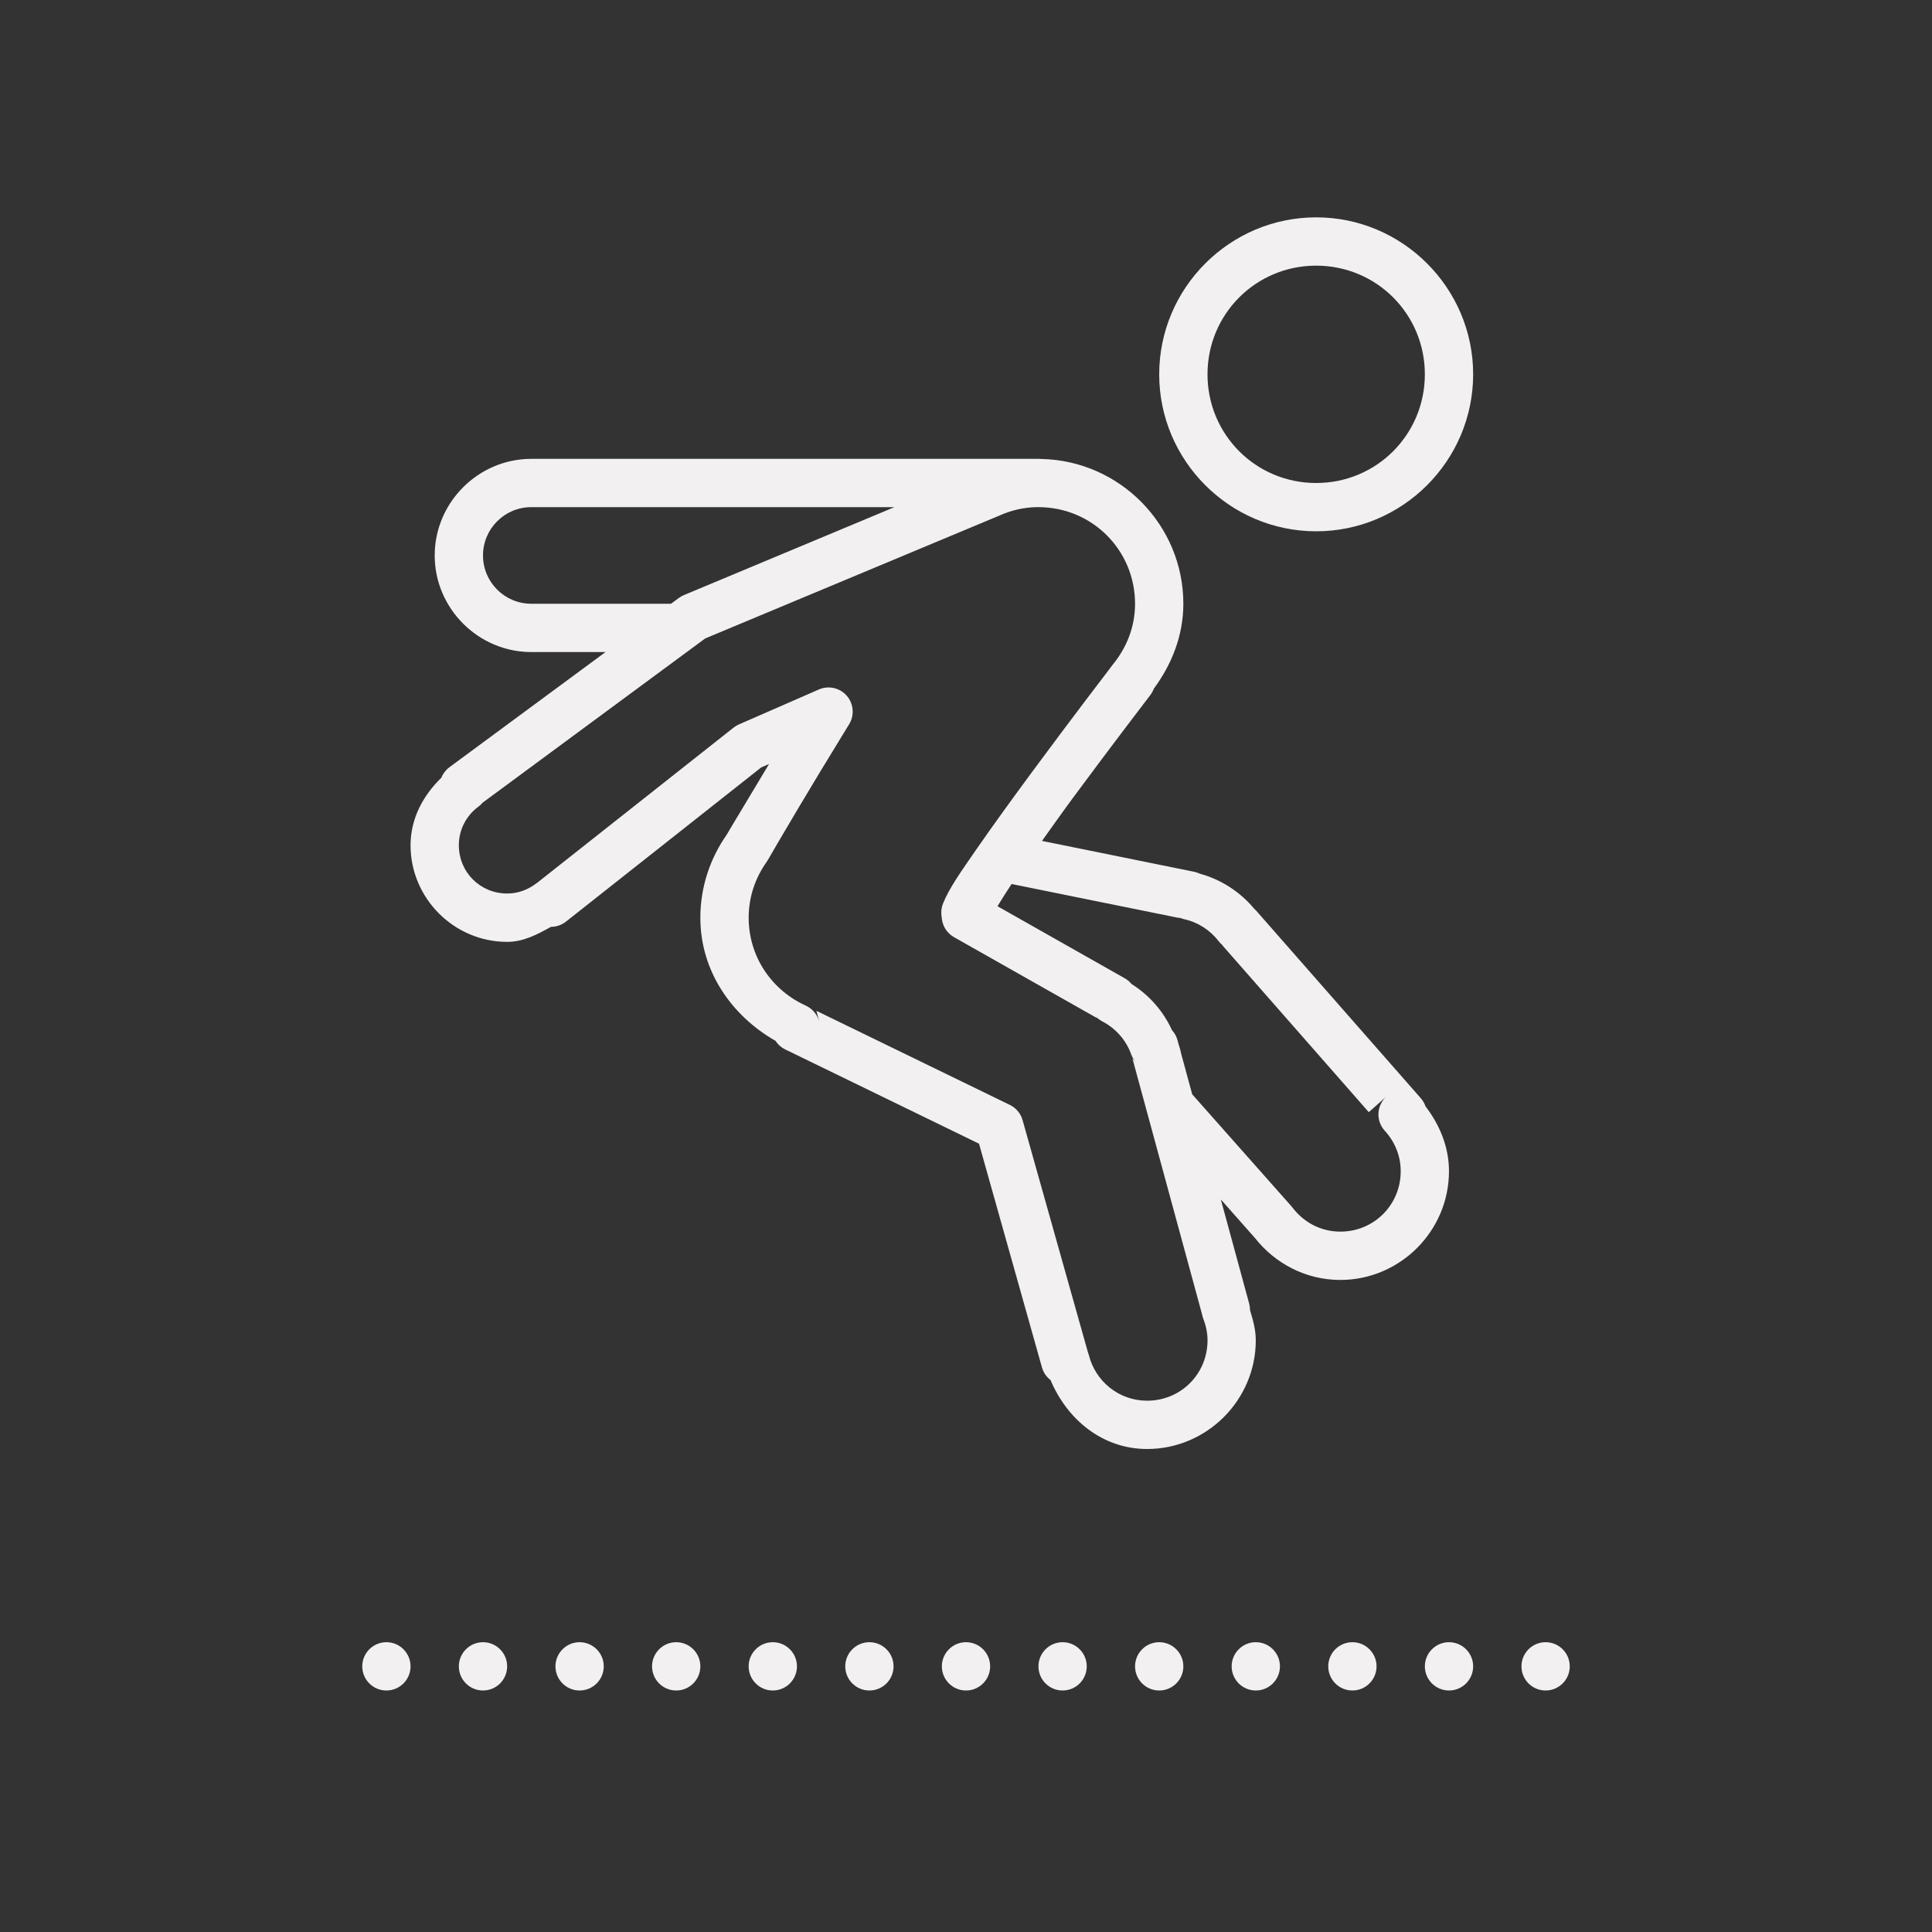<svg xmlns="http://www.w3.org/2000/svg" xmlns:xlink="http://www.w3.org/1999/xlink" viewBox="0,0,256,256" width="480px" height="480px" fill-rule="nonzero"><rect x="0" y="0" width="256" height="256" fill="#333333" stroke="none"/><g fill="#f2f0f0" fill-rule="nonzero" stroke="none" stroke-width="1" stroke-linecap="butt" stroke-linejoin="miter" stroke-miterlimit="10" stroke-dasharray="" stroke-dashoffset="0" font-family="none" font-weight="none" font-size="none" text-anchor="none" style="mix-blend-mode: normal"><g transform="scale(3.2,3.2)"><path d="M54.5,9c-3.578,0 -6.5,2.922 -6.5,6.5c0,3.578 2.922,6.5 6.5,6.5c3.578,0 6.5,-2.922 6.5,-6.5c0,-3.578 -2.922,-6.5 -6.5,-6.5zM54.5,11c2.497,0 4.5,2.003 4.5,4.5c0,2.497 -2.003,4.5 -4.5,4.5c-2.497,0 -4.5,-2.003 -4.5,-4.5c0,-2.497 2.003,-4.5 4.5,-4.5zM22,19c-2.195,0 -4,1.805 -4,4c0,2.195 1.805,4 4,4h3.074l-6.463,4.768c-0.149,0.111 -0.265,0.261 -0.334,0.434c-0.744,0.723 -1.277,1.679 -1.277,2.799c0,2.197 1.803,4 4,4c0.689,0 1.259,-0.318 1.818,-0.623c0.224,-0 0.441,-0.076 0.617,-0.215l8.084,-6.385l0.326,-0.143c-0.617,1.036 -1.539,2.555 -1.789,2.988l0.049,-0.078c-0.688,0.972 -1.105,2.166 -1.105,3.455c0,2.225 1.306,4.067 3.113,5.1c0.099,0.153 0.238,0.276 0.402,0.355l0.059,0.029c0.008,0.003 0.017,0.007 0.025,0.01c-0.053,-0.024 -0.026,-0.004 0.096,0.045l-0.066,-0.029l7.91,3.848l2.607,9.266c0.059,0.208 0.184,0.391 0.355,0.521c0.68,1.621 2.138,2.855 3.998,2.855c2.473,0 4.5,-2.027 4.5,-4.5c0,-0.451 -0.119,-0.855 -0.24,-1.254c0.001,-0.092 -0.011,-0.184 -0.035,-0.273l-1.172,-4.307l1.418,1.602c0.818,1.041 2.093,1.732 3.529,1.732c2.473,0 4.5,-2.027 4.5,-4.5c0,-1.026 -0.397,-1.937 -0.971,-2.688c-0.042,-0.123 -0.108,-0.236 -0.193,-0.334l-6.816,-7.766c-0.029,-0.033 -0.059,-0.063 -0.092,-0.092c-0.576,-0.686 -1.353,-1.199 -2.252,-1.445c-0.075,-0.036 -0.153,-0.062 -0.234,-0.078l-6.295,-1.277c0.429,-0.597 0.824,-1.16 1.275,-1.771c1.637,-2.216 3.207,-4.262 3.207,-4.262c0.061,-0.08 0.11,-0.168 0.145,-0.262c0.001,-0.002 0.001,-0.004 0.002,-0.006c0.73,-0.986 1.225,-2.183 1.225,-3.52c0,-3.262 -2.635,-5.931 -5.883,-5.994c-0.037,-0.004 -0.074,-0.006 -0.111,-0.006h-0.006zM22,21h15.035l-8.715,3.641c-0.074,0.031 -0.144,0.071 -0.209,0.119l-0.326,0.24h-5.785c-1.105,0 -2,-0.895 -2,-2c0,-1.105 0.895,-2 2,-2zM43,21h0.006c2.218,0.003 3.994,1.782 3.994,4c0,0.966 -0.354,1.834 -0.938,2.539c-0.025,0.03 -0.049,0.062 -0.07,0.096c-0.046,0.061 -1.554,2.026 -3.18,4.227c-0.825,1.117 -1.668,2.277 -2.348,3.258c-0.679,0.98 -1.159,1.654 -1.414,2.289c-0.053,0.13 -0.077,0.27 -0.072,0.41c0.007,0.182 0.017,0.223 0.016,0.133c0.006,0.353 0.199,0.677 0.506,0.852l5.939,3.361l-0.088,-0.102c0.083,0.095 0.183,0.174 0.295,0.232c0.556,0.29 0.982,0.772 1.195,1.365c0.044,0.123 0.113,0.237 0.201,0.334l-0.152,-0.166c0.03,0.101 0.055,0.185 0.061,0.215c0.005,0.027 0.012,0.054 0.02,0.08l2.803,10.299c0.011,0.061 0.027,0.12 0.049,0.178c0.114,0.293 0.178,0.591 0.178,0.9c0,1.393 -1.107,2.5 -2.5,2.5c-1.178,0 -2.143,-0.807 -2.416,-1.895c-0.011,-0.04 -0.024,-0.08 -0.039,-0.119l-2.703,-9.604c-0.077,-0.275 -0.268,-0.504 -0.525,-0.629l-8.01,-3.896l0.113,0.451c-0.065,-0.259 -0.23,-0.481 -0.459,-0.617c-0.008,-0.003 -0.016,-0.007 -0.023,-0.01c0.081,0.033 0.076,0.032 -0.018,-0.01l0.023,0.01c-0.027,-0.016 -0.054,-0.03 -0.082,-0.043c-1.39,-0.628 -2.361,-2.009 -2.361,-3.639c0,-0.859 0.274,-1.645 0.738,-2.301c0.018,-0.025 0.035,-0.051 0.051,-0.078c0.466,-0.807 1.611,-2.771 3.371,-5.631c0.228,-0.372 0.188,-0.849 -0.098,-1.179c-0.286,-0.329 -0.754,-0.435 -1.154,-0.261l-3.307,1.445c-0.079,0.034 -0.153,0.078 -0.221,0.131l-8.131,6.424c-0.015,0.009 -0.029,0.019 -0.043,0.029c-0.347,0.266 -0.755,0.42 -1.207,0.42c-1.117,0 -2,-0.883 -2,-2c0,-0.663 0.319,-1.233 0.816,-1.602c0.063,-0.047 0.12,-0.1 0.17,-0.16l9.215,-6.799l12.143,-5.072c0.008,-0.003 0.016,-0.006 0.023,-0.01c0.508,-0.228 1.054,-0.357 1.633,-0.357zM41.889,36.605l6.982,1.416l-0.133,-0.08c0.094,0.058 0.197,0.099 0.305,0.123c0.572,0.127 1.066,0.454 1.422,0.912c0.06,0.077 0.13,0.145 0.209,0.201l-0.076,-0.053l6.08,6.928l0.734,-0.652c-0.199,0.178 -0.319,0.428 -0.333,0.694c-0.014,0.267 0.079,0.528 0.259,0.725c0.414,0.454 0.662,1.03 0.662,1.68c0,1.393 -1.107,2.5 -2.5,2.5c-0.817,0 -1.522,-0.391 -1.984,-1c-0.016,-0.02 -0.032,-0.04 -0.049,-0.059l-4.1,-4.627l-0.467,-1.717l0.018,0.08c-0.037,-0.2 -0.084,-0.339 -0.115,-0.439l-0.008,-0.027l-0.037,-0.139c-0.042,-0.153 -0.119,-0.295 -0.227,-0.412c-0.365,-0.795 -0.941,-1.45 -1.674,-1.912l-0.018,-0.021c-0.075,-0.087 -0.164,-0.16 -0.264,-0.217l-5.271,-2.984c0.152,-0.254 0.359,-0.576 0.584,-0.92zM16,68c-0.552,0 -1,0.448 -1,1c0,0.552 0.448,1 1,1c0.552,0 1,-0.448 1,-1c0,-0.552 -0.448,-1 -1,-1zM20,68c-0.552,0 -1,0.448 -1,1c0,0.552 0.448,1 1,1c0.552,0 1,-0.448 1,-1c0,-0.552 -0.448,-1 -1,-1zM24,68c-0.552,0 -1,0.448 -1,1c0,0.552 0.448,1 1,1c0.552,0 1,-0.448 1,-1c0,-0.552 -0.448,-1 -1,-1zM28,68c-0.552,0 -1,0.448 -1,1c0,0.552 0.448,1 1,1c0.552,0 1,-0.448 1,-1c0,-0.552 -0.448,-1 -1,-1zM32,68c-0.552,0 -1,0.448 -1,1c0,0.552 0.448,1 1,1c0.552,0 1,-0.448 1,-1c0,-0.552 -0.448,-1 -1,-1zM36,68c-0.552,0 -1,0.448 -1,1c0,0.552 0.448,1 1,1c0.552,0 1,-0.448 1,-1c0,-0.552 -0.448,-1 -1,-1zM40,68c-0.552,0 -1,0.448 -1,1c0,0.552 0.448,1 1,1c0.552,0 1,-0.448 1,-1c0,-0.552 -0.448,-1 -1,-1zM44,68c-0.552,0 -1,0.448 -1,1c0,0.552 0.448,1 1,1c0.552,0 1,-0.448 1,-1c0,-0.552 -0.448,-1 -1,-1zM48,68c-0.552,0 -1,0.448 -1,1c0,0.552 0.448,1 1,1c0.552,0 1,-0.448 1,-1c0,-0.552 -0.448,-1 -1,-1zM52,68c-0.552,0 -1,0.448 -1,1c0,0.552 0.448,1 1,1c0.552,0 1,-0.448 1,-1c0,-0.552 -0.448,-1 -1,-1zM56,68c-0.552,0 -1,0.448 -1,1c0,0.552 0.448,1 1,1c0.552,0 1,-0.448 1,-1c0,-0.552 -0.448,-1 -1,-1zM60,68c-0.552,0 -1,0.448 -1,1c0,0.552 0.448,1 1,1c0.552,0 1,-0.448 1,-1c0,-0.552 -0.448,-1 -1,-1zM64,68c-0.552,0 -1,0.448 -1,1c0,0.552 0.448,1 1,1c0.552,0 1,-0.448 1,-1c0,-0.552 -0.448,-1 -1,-1z"></path></g></g></svg>